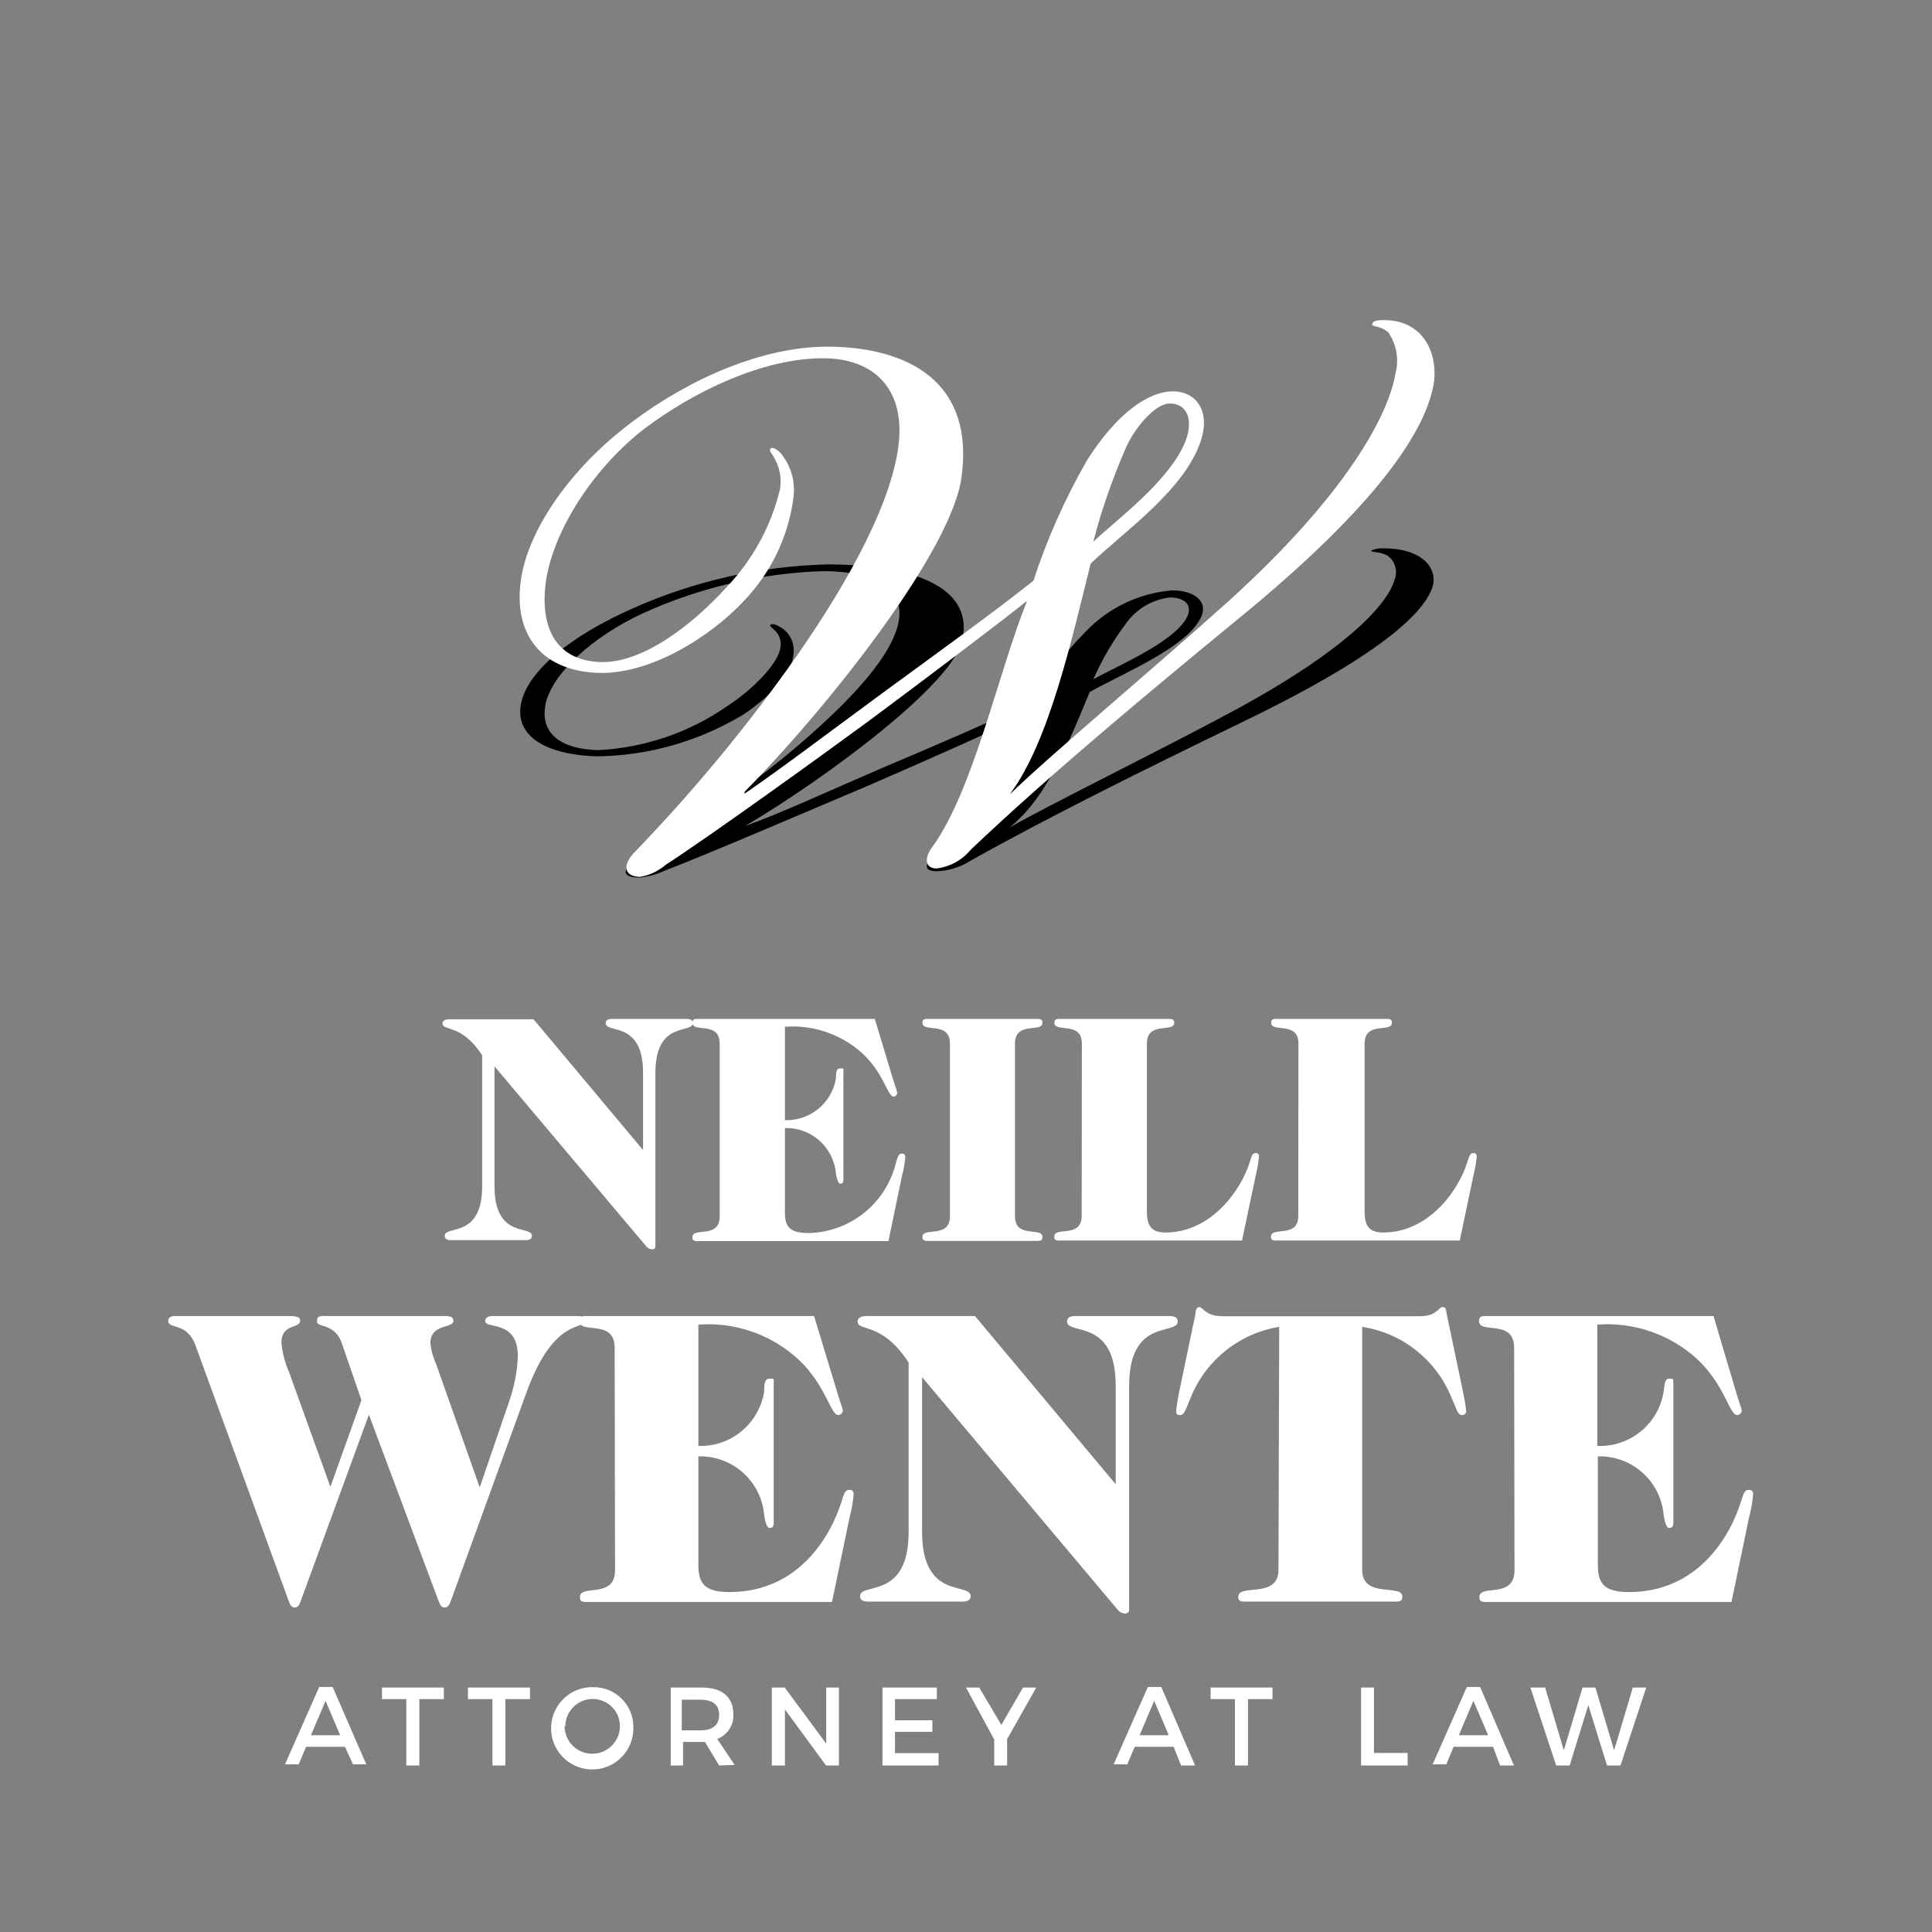 <?xml version="1.0" encoding="utf-8"?>
<!-- Generator: Adobe Illustrator 25.2.0, SVG Export Plug-In . SVG Version: 6.00 Build 0)  -->
<svg version="1.1" id="Layer_1" xmlns="http://www.w3.org/2000/svg" xmlns:xlink="http://www.w3.org/1999/xlink" x="0px" y="0px"
	 viewBox="0 0 103.38 103.38" style="enable-background:new 0 0 103.38 103.38;" xml:space="preserve">
<rect x="0" y="0" width="103.38" height="103.38" fill="#808080" stroke="none"/>
<style type="text/css">
	.st0{fill:#FFFFFF;}
</style>
<path class="st0" d="M26.46,57.06v6.41c0,2.84,2,2.07,2,2.66c0,0.16-0.12,0.23-0.33,0.23c-0.7,0-1.34,0-2,0s-1.27,0-2,0
	c-0.21,0-0.33-0.07-0.33-0.23c0-0.59,2,0.18,2-2.66v-7c-1.11-1.72-2.12-1.27-2.12-1.71c0-0.1,0.07-0.22,0.38-0.22s1.76,0,4.49,0
	l5.86,7v-4.13c0-2.84-2-2.07-2-2.67c0-0.15,0.12-0.22,0.33-0.22c0.69,0,1.34,0,2,0s1.27,0,2,0c0.2,0,0.33,0.07,0.33,0.22
	c0,0.6-2-0.17-2,2.67v9.29c0,0.1-0.07,0.15-0.18,0.15c-0.12-0.01-0.23-0.06-0.3-0.15L26.46,57.06z"/>
<path class="st0" d="M38.51,55.84c0-1.22-1.46-0.56-1.46-1.11c0-0.16,0.07-0.21,0.26-0.21c0.68,0,1.67,0,2.95,0c2.24,0,4.4,0,6.55,0
	l0.95,3.15c0.09,0.3,0.25,0.73,0.25,0.82c-0.01,0.1-0.09,0.18-0.19,0.19c-0.33,0-0.51-1.24-1.68-2.32
	c-1.13-1.02-2.62-1.53-4.14-1.42v5c1.34,0.04,2.51-0.91,2.73-2.23c0-0.28,0-0.54,0.23-0.54s0.17,0,0.17,0.23v5.71
	c0,0.19-0.07,0.23-0.17,0.23s-0.19-0.27-0.23-0.54c-0.12-1.41-1.32-2.48-2.73-2.44v4.51c0,0.8,0.28,1.11,1.29,1.11
	c2.22-0.06,4.13-1.6,4.65-3.76c0.12-0.42,0.17-0.49,0.33-0.49c0.09-0.01,0.16,0.06,0.17,0.15c0,0,0,0.01,0,0.01
	c-0.02,0.34-0.08,0.67-0.17,1l-0.73,3.52c-2.39,0-4.79,0-7.28,0c-1.28,0-2.27,0-2.95,0c-0.19,0-0.26-0.05-0.26-0.21
	c0-0.56,1.46,0.11,1.46-1.11L38.51,55.84z"/>
<path class="st0" d="M50.83,55.84c0-1.22-1.47-0.56-1.47-1.11c0-0.16,0.07-0.21,0.27-0.21c0.68,0,1.67,0,2.94,0s2.27,0,2.94,0
	c0.2,0,0.27,0.05,0.27,0.21c0,0.55-1.47-0.11-1.47,1.11v9.24c0,1.22,1.47,0.55,1.47,1.11c0,0.16-0.07,0.21-0.27,0.21
	c-0.67,0-1.67,0-2.94,0s-2.26,0-2.94,0c-0.2,0-0.27-0.05-0.27-0.21c0-0.56,1.47,0.11,1.47-1.11V55.84z"/>
<path class="st0" d="M57.89,55.84c0-1.22-1.47-0.56-1.47-1.11c0-0.16,0.07-0.21,0.26-0.21c0.68,0,1.68,0,2.95,0s2.26,0,2.94,0
	c0.19,0,0.26,0.05,0.26,0.21c0,0.55-1.46-0.11-1.46,1.11v9c0,0.8,0.28,1.11,1,1.11c2.47,0,4.06-2.32,4.5-3.76
	c0.12-0.42,0.17-0.49,0.33-0.49c0.09-0.01,0.16,0.06,0.17,0.15c0,0,0,0.01,0,0.01c-0.03,0.34-0.09,0.67-0.17,1l-0.74,3.52
	c-2,0-4.35,0-6.84,0c-1.27,0-2.27,0-2.95,0c-0.19,0-0.26-0.05-0.26-0.21c0-0.56,1.47,0.11,1.47-1.11L57.89,55.84z"/>
<path class="st0" d="M69.48,55.84c0-1.22-1.46-0.56-1.46-1.11c0-0.16,0.07-0.21,0.26-0.21c0.68,0,1.67,0,3,0s2.26,0,2.94,0
	c0.19,0,0.26,0.05,0.26,0.21c0,0.55-1.46-0.11-1.46,1.11v9c0,0.8,0.28,1.11,1,1.11c2.47,0,4.06-2.32,4.49-3.76
	c0.13-0.42,0.18-0.49,0.34-0.49c0.09-0.01,0.16,0.06,0.17,0.15c0,0,0,0.01,0,0.01c-0.03,0.34-0.09,0.67-0.17,1l-0.74,3.52
	c-2,0-4.35,0-6.84,0c-1.28,0-2.27,0-3,0c-0.19,0-0.26-0.05-0.26-0.21c0-0.56,1.46,0.11,1.46-1.11L69.48,55.84z"/>
<path class="st0" d="M18.26,71.79c-0.41-1-1.3-0.74-1.3-1.08s0.18-0.29,0.74-0.29c0.74,0,2.06,0,3,0c1.19,0,2.08,0,3.05,0
	c0.4,0,0.51,0.07,0.51,0.25c0,0.44-1.23,0.13-1.23,1.21c0.04,0.39,0.15,0.77,0.31,1.12l2.33,6.59l0,0l1.59-4.64
	c0.26-0.77,0.42-1.57,0.45-2.38c0-2-1.75-1.41-1.75-1.9c0-0.14,0.16-0.25,0.34-0.25c0.73,0,1.47,0,2.21,0c0.92,0,1.66,0,2.38,0
	c0.34,0,0.43,0.09,0.43,0.25c0,0.51-1.64-0.25-3.12,3.76L24.11,85.7c-0.07,0.18-0.16,0.32-0.32,0.32s-0.24-0.14-0.31-0.32l-3.74-10
	l-3.66,10c-0.06,0.18-0.15,0.32-0.31,0.32s-0.25-0.14-0.31-0.32l-5-13.71C9.99,70.71,9,71.16,9,70.67c0-0.16,0.14-0.25,0.36-0.25
	c0.94,0,2.15,0,3,0s1.61,0,3.09,0c0.52,0,0.61,0.09,0.61,0.25c0,0.44-1,0.13-1,1.18c0.05,0.53,0.18,1.06,0.4,1.55l2.22,6.16l0,0
	l1.66-4.64L18.26,71.79z"/>
<path class="st0" d="M32.89,72.12c0-1.57-1.88-0.71-1.88-1.43c0-0.2,0.09-0.27,0.33-0.27c0.88,0,2.15,0,3.79,0c2.89,0,5.67,0,8.43,0
	l1.23,4.05c0.11,0.38,0.31,0.94,0.31,1c0,0.13-0.11,0.24-0.24,0.25c-0.43,0-0.65-1.6-2.16-3c-1.45-1.32-3.38-1.99-5.33-1.84v6.49
	c1.74,0.06,3.24-1.19,3.52-2.9c0-0.36,0-0.7,0.29-0.7s0.22,0,0.22,0.3v7.4c0,0.24-0.08,0.29-0.22,0.29s-0.25-0.34-0.29-0.7
	c-0.16-1.81-1.7-3.18-3.52-3.13v5.82c0,1,0.36,1.44,1.66,1.44c3.72,0,5.42-3,6-4.84c0.16-0.54,0.23-0.63,0.43-0.63
	c0.12-0.01,0.21,0.08,0.22,0.2c0,0,0,0,0,0c-0.03,0.43-0.11,0.86-0.22,1.28l-0.94,4.52c-3.07,0-6.17,0-9.37,0c-1.64,0-2.91,0-3.79,0
	c-0.24,0-0.33-0.06-0.33-0.26c0-0.72,1.88,0.13,1.88-1.44L32.89,72.12z"/>
<path class="st0" d="M49.34,73.69v8.29c0,3.66,2.6,2.67,2.6,3.43c0,0.2-0.16,0.29-0.43,0.29c-0.9,0-1.73,0-2.53,0s-1.64,0-2.54,0
	c-0.26,0-0.42-0.09-0.42-0.29c0-0.76,2.6,0.23,2.6-3.43v-9.07c-1.44-2.22-2.73-1.64-2.73-2.2c0-0.13,0.09-0.29,0.5-0.29
	s2.26,0,5.78,0l7.53,9v-5.28c0-3.65-2.6-2.67-2.6-3.43c0-0.2,0.16-0.29,0.43-0.29c0.89,0,1.72,0,2.53,0s1.63,0,2.53,0
	c0.27,0,0.43,0.09,0.43,0.29c0,0.76-2.6-0.22-2.6,3.43v12c0,0.13-0.09,0.2-0.23,0.2c-0.15-0.01-0.29-0.08-0.38-0.2L49.34,73.69z"/>
<path class="st0" d="M68.45,71c-2.11,0.34-3.89,1.75-4.71,3.72c-0.29,0.68-0.36,1-0.58,1s-0.22-0.09-0.22-0.24s0.09-0.61,0.13-0.88
	l0.9-4.3c0-0.2,0.06-0.36,0.22-0.36s0.32,0.49,1.21,0.49h10.58c0.9,0,1-0.49,1.21-0.49s0.18,0.16,0.22,0.36l0.9,4.3
	c0.06,0.29,0.11,0.58,0.14,0.88c0.02,0.11-0.06,0.22-0.18,0.24c-0.02,0-0.04,0-0.05,0c-0.22,0-0.29-0.35-0.58-1
	c-0.82-1.98-2.63-3.4-4.75-3.72v13c0,1.57,2.15,0.72,2.15,1.44c0,0.2-0.09,0.26-0.33,0.26c-1.15,0-2.42,0-4.06,0s-2.91,0-4.06,0
	c-0.24,0-0.33-0.06-0.33-0.26c0-0.72,2.15,0.13,2.15-1.44L68.45,71z"/>
<path class="st0" d="M81.02,72.12c0-1.57-1.88-0.71-1.88-1.43c0-0.2,0.09-0.27,0.33-0.27c0.88,0,2.15,0,3.79,0c2.89,0,5.67,0,8.43,0
	l1.2,4.05c0.11,0.38,0.31,0.94,0.31,1c0,0.13-0.11,0.24-0.24,0.25c-0.43,0-0.65-1.6-2.15-3c-1.45-1.32-3.38-1.99-5.34-1.84v6.49
	c1.75,0.07,3.27-1.17,3.55-2.9c0.05-0.36,0.05-0.7,0.29-0.7s0.23,0,0.23,0.3v7.4c0,0.24-0.09,0.29-0.23,0.29s-0.24-0.34-0.29-0.7
	c-0.16-1.81-1.7-3.18-3.52-3.13v5.82c0,1,0.36,1.44,1.66,1.44c3.72,0,5.42-3,6-4.84c0.16-0.54,0.23-0.63,0.43-0.63
	c0.12-0.01,0.21,0.08,0.22,0.2c0,0,0,0,0,0c-0.03,0.43-0.11,0.86-0.22,1.28l-0.94,4.52c-3.07,0-6.16,0-9.37,0c-1.64,0-2.91,0-3.79,0
	c-0.24,0-0.33-0.06-0.33-0.26c0-0.72,1.88,0.13,1.88-1.44L81.02,72.12z"/>
<path d="M34.39,32.82c-2.79,1.3-4.87,3.29-5.2,4.86c-0.26,1.31,0.46,2.38,2.8,2.46c2.47-0.12,4.87-0.93,6.9-2.34
	c1.43-0.92,2.73-2.3,2.86-3.1c0.09-0.37-0.04-0.76-0.33-1c-0.13-0.15-0.26-0.19-0.19-0.27s0.32,0,0.52,0.12
	c0.51,0.29,0.79,0.87,0.71,1.45c-0.06,1-1.23,2.26-2.66,3.22c-2.39,1.45-5.12,2.23-7.91,2.25c-2.93-0.11-4.36-1.22-4-2.87
	s2.53-3.53,6-5.06c3.28-1.46,6.81-2.25,10.4-2.34c3.7,0,7.86,0.85,7.21,4c-0.39,2.33-7.34,7.47-11.63,10l0,0
	c2.02-0.73,4.14-1.73,7.32-3.1c2.73-1.15,6-2.57,8.06-3.53c0.78-1.39,1.74-2.66,2.86-3.79c1.22-1.27,2.86-2.05,4.62-2.19
	c1.17,0,2,0.61,1.49,1.53c-0.84,1.58-4.16,2.92-5.91,3.91c-1,2.38-2.21,5.6-4.29,7.25l0,0c2.21-1.26,7.8-4,11.7-6.09
	c6.24-3.33,8.51-5.82,8.9-7.16c0.19-0.47,0.03-1.02-0.39-1.31c-0.45-0.23-0.91-0.15-0.85-0.27c0.21-0.08,0.43-0.12,0.65-0.11
	c1.89,0,2.8,0.88,2.67,1.88c-0.33,1.57-3.12,4-10.33,7.47c-5.14,2.49-10.21,5-14.43,7.36c-0.54,0.35-1.17,0.55-1.82,0.57
	c-0.65,0-0.65-0.34-0.26-0.65c2.21-1.73,3.57-5.5,5.03-7.71l0,0c-1.24,0.61-5.2,2.38-8.39,3.76c-2.72,1.15-8.51,3.64-10.91,4.56
	c-0.43,0.2-0.89,0.33-1.37,0.38c-0.78,0-1-0.31-0.39-0.73c2.88-1.75,5.64-3.69,8.26-5.82c2.9-2.42,5.43-4.94,5.95-6.94
	s-1.3-2.91-4-2.91C40.71,30.67,37.43,31.44,34.39,32.82z M63.44,33.16c0.46-0.73,0-1.19-0.84-1.19c-0.94,0.11-1.79,0.61-2.34,1.38
	c-0.7,0.93-1.29,1.94-1.76,3C59.74,35.65,62.6,34.47,63.44,33.16z"/>
<path class="st0" d="M34.39,23.01c-2.79,2.2-4.87,5.58-5.2,8.25c-0.26,2.21,0.46,4,2.8,4.16s5.07-2,6.89-4
	c1.4-1.47,2.39-3.28,2.86-5.26c0.09-0.58-0.02-1.18-0.33-1.69c-0.13-0.26-0.26-0.32-0.19-0.45s0.32,0,0.52,0.19
	c0.59,0.68,0.84,1.58,0.71,2.47c-0.28,2.07-1.21,3.99-2.66,5.49c-1.69,1.82-5,4-7.93,3.83s-4.36-2.08-4-4.87c0.32-2.6,2.53-6,6-8.58
	c3.12-2.34,7-4,10.4-4c3.7,0,7.86,1.43,7.21,6.82c-0.39,4-7.34,12.67-11.63,17v0.1c2.08-1.43,4.22-3.06,7.4-5.4
	c2.73-2,6-4.35,8.06-6c0.73-2.24,1.69-4.39,2.86-6.43c1.56-2.47,3.25-3.7,4.62-3.7c1.17,0,2,1,1.49,2.6
	c-0.84,2.66-4.16,4.93-5.91,6.62c-1,4-2.21,9.49-4.29,12.29v0.02c2.21-2.14,7.8-6.82,11.7-10.33c6.24-5.66,8.51-9.88,8.9-12.15
	c0.2-0.76,0.06-1.57-0.39-2.21c-0.45-0.39-0.91-0.26-0.85-0.46s0.46-0.19,0.65-0.19c1.89,0,2.8,1.49,2.67,3.18
	c-0.33,2.67-3.12,6.76-10.33,12.67c-5.19,4.26-10.26,8.49-14.48,12.49c-0.46,0.56-1.11,0.91-1.82,1c-0.65,0-0.65-0.59-0.26-1.11
	c2.21-3,3.57-9.42,5.07-13.13v-0.06c-1.24,1-5.2,4-8.39,6.37c-2.72,2-8.51,6.17-10.91,7.73c-0.39,0.33-0.86,0.56-1.37,0.65
	c-0.78,0-1-0.52-0.39-1.23c2.99-3.09,5.75-6.39,8.26-9.88c2.86-4,5.39-8.39,5.91-11.7s-1.3-4.94-4-4.94
	C40.83,19.17,37.12,20.93,34.39,23.01z M63.44,23.59c0.46-1.23,0-2-0.84-2s-1.95,1.43-2.34,2.34c-0.72,1.64-1.31,3.33-1.76,5.06
	C59.74,27.81,62.6,25.73,63.44,23.59z"/>
<path class="st0" d="M18.46,93.47h-2.08l-0.4,0.94h-0.73l1.83-4.14h0.72l1.8,4.14h-0.71L18.46,93.47z M18.2,92.85l-0.78-1.84
	l-0.78,1.84H18.2z"/>
<path class="st0" d="M23.75,90.3v0.62h-1.31v3.55h-0.7v-3.55h-1.3V90.3L23.75,90.3z"/>
<path class="st0" d="M28.36,90.3v0.62h-1.32v3.55h-0.69v-3.55h-1.31V90.3L28.36,90.3z"/>
<path class="st0" d="M33.89,92.37c0.06,1.21-0.87,2.25-2.09,2.31c-1.21,0.06-2.25-0.87-2.31-2.09c-0.06-1.21,0.87-2.25,2.09-2.31
	c0.04,0,0.08,0,0.12,0c1.17-0.04,2.15,0.88,2.19,2.05C33.89,92.34,33.89,92.36,33.89,92.37z M30.21,92.37
	c0.01,0.82,0.67,1.48,1.49,1.47c0,0,0,0,0,0c0.81,0,1.47-0.66,1.47-1.47l0,0c0.01-0.8-0.64-1.45-1.44-1.46c-0.01,0-0.02,0-0.03,0
	c-0.8,0.01-1.44,0.66-1.45,1.46H30.21z"/>
<path class="st0" d="M38.48,94.47l-0.76-1.26h-1.17v1.26h-0.66V90.3h1.68c1.06,0,1.67,0.51,1.67,1.41c0.04,0.59-0.31,1.13-0.86,1.34
	l0.93,1.39L38.48,94.47z M37.48,92.59c0.64,0,1-0.27,1-0.83s-0.37-0.81-1-0.81h-1v1.64H37.48z"/>
<path class="st0" d="M41.99,90.3l2.22,3v-3h0.68v4.17H44.2l-2.2-3v3h-0.7V90.3H41.99z"/>
<path class="st0" d="M50.13,90.3v0.62h-2.24v1.13h2v0.62h-2v1.14h2.33v0.66h-3V90.3H50.13z"/>
<path class="st0" d="M53.89,93.06v1.41H53.2v-1.39l-1.51-2.78h0.71l1.18,2l1.16-2h0.71L53.89,93.06z"/>
<path class="st0" d="M62.8,93.47h-2.08l-0.4,0.94h-0.73l1.83-4.14h0.72l1.81,4.2H63.2L62.8,93.47z M62.54,92.85l-0.78-1.84
	l-0.78,1.84H62.54z"/>
<path class="st0" d="M68.09,90.3v0.62h-1.31v3.55h-0.7v-3.55h-1.3V90.3L68.09,90.3z"/>
<path class="st0" d="M73.52,90.3v3.5h1.8v0.67h-2.49V90.3H73.52z"/>
<path class="st0" d="M79.89,93.47h-2.11l-0.39,0.94h-0.73l1.83-4.14h0.71l1.81,4.2h-0.74L79.89,93.47z M79.63,92.85l-0.79-1.84
	l-0.78,1.84H79.63z"/>
<path class="st0" d="M82.68,90.3l1,3.36l1-3.36h0.69l1,3.36l1-3.36h0.72l-1.38,4.17h-0.72l-1-3.23l-1,3.23h-0.72l-1.38-4.17H82.68z"
	/>
</svg>
